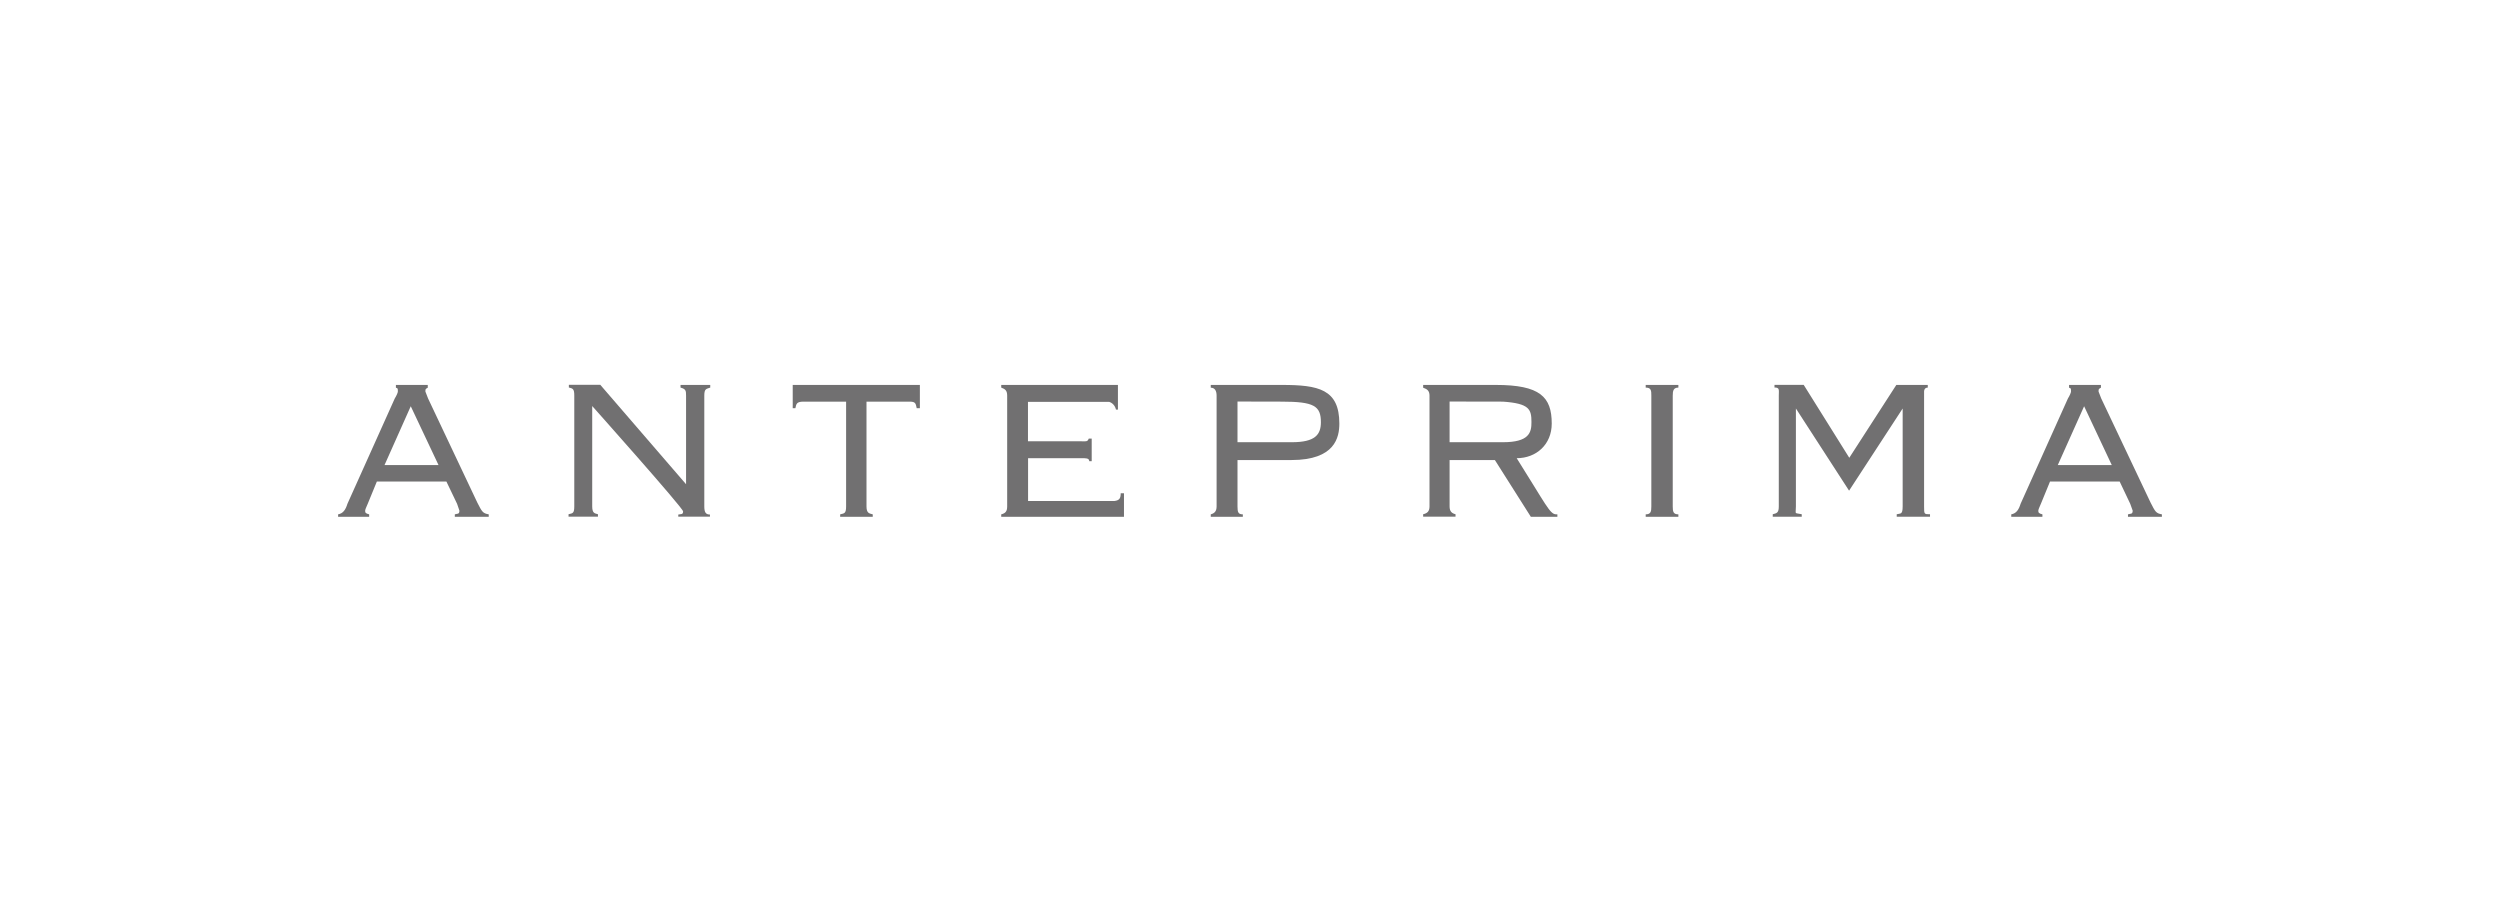 <svg enable-background="new 0 0 244 88" viewBox="0 0 244 88" xmlns="http://www.w3.org/2000/svg"><path d="m0 0h244v88h-244z" fill="#fff"/><g fill="#717071"><path d="m46.58 49.04-4.8-10.15-.26-.67c0-.26 0-.25.23-.38v-.27h-3.11v.27c.19.06.19.06.19.38 0 .09-.13.4-.3.67l-4.62 10.28c-.18.58-.42.94-.91 1.03v.24h3.03v-.24c-.37-.09-.39-.18-.39-.36 0-.09.09-.32.25-.67l.89-2.17h6.79l1.04 2.17.23.67c0 .39-.23.27-.45.36v.24h3.31v-.24c-.59-.1-.66-.26-1.12-1.16zm-9.05-3.65 2.56-5.74 2.71 5.74z"/><path d="m209.89 49.04-4.81-10.15-.26-.67c0-.26 0-.25.23-.38v-.27h-3.11v.27c.19.06.19.06.19.38 0 .09-.13.4-.3.67l-4.62 10.28c-.18.58-.42.94-.91 1.03v.24h3.04v-.24c-.37-.09-.4-.18-.4-.36 0-.09.09-.32.25-.67l.89-2.17h6.8l1.03 2.17.24.67c0 .39-.24.27-.46.36v.24h3.31v-.24c-.58-.1-.65-.26-1.11-1.16zm-9.05-3.65 2.57-5.74 2.7 5.74z"/><path d="m77.37 39.84h.26c.09-.4.09-.64.8-.64h4.15v10.23c0 .7-.18.67-.58.77v.24h3.18v-.24c-.31-.09-.61-.08-.61-.77v-10.23h4.23c.61 0 .57.24.67.64h.31v-2.27h-12.41z"/><path d="m108.75 48.9h-8.41v-4.18h5.22c.39 0 .75-.02.75.29h.24v-2.2h-.29c-.11.33-.31.26-.71.26h-5.22v-3.85h7.92c.31.09.58.36.67.76h.19v-2.41h-11.39v.26c.4.14.58.3.58.79v10.81c0 .49-.18.67-.58.77v.24h11.98v-2.3h-.32c0 .48-.11.7-.63.76z"/><path d="m125.11 37.57h-6.94v.27c.4 0 .57.3.57.78v10.81c0 .49-.22.67-.57.77v.24h3.13v-.24c-.45 0-.52-.21-.52-.77v-4.53h5.27c4.27 0 4.67-2.24 4.67-3.56 0-3.36-2.05-3.77-5.61-3.77zm.98 5.59h-5.31v-3.97l4.33.01c3.14 0 3.81.42 3.81 2.01 0 1.22-.57 1.95-2.83 1.95z"/><path d="m148.03 44.72c1.91 0 3.42-1.34 3.42-3.38 0-2.61-1.15-3.77-5.45-3.77h-7.1v.27c.4.14.62.3.62.78v10.81c0 .48-.22.67-.62.76v.24h3.16v-.24c-.36-.09-.58-.27-.58-.76v-4.53h4.42l3.51 5.54h2.59v-.24h-.13c-.61-.01-1-.98-3.84-5.48zm-1.34-1.56h-5.21v-3.97l5.21.01c2.58.18 2.78.75 2.78 1.99.01 1.03-.23 1.97-2.78 1.97z"/><path d="m160.62 37.83c.54 0 .55.3.55.79v10.81c0 .49-.05.77-.55.77v.24h3.19v-.24c-.5 0-.55-.27-.55-.77v-10.81c0-.49.07-.79.55-.79v-.26h-3.19z"/><path d="m180.49 44.68-4.45-7.12h-2.85v.26c.53 0 .42.25.42.79v10.81c0 .62-.18.67-.59.77v.24h2.83v-.24c-.77-.17-.57.07-.57-.77v-9.55l5.19 8.02 5.23-8.02v9.55c0 .84-.22.67-.58.77v.24h3.25v-.24c-.58 0-.58 0-.58-.77v-11.2c0-.05 0-.39.36-.39v-.26h-3.07z"/><path d="m69.32 37.83v-.26h-2.9v.26c.52.14.54.3.54.79v8.64l-8.37-9.7h-3.07v.26c.39.1.53.13.53.79v10.81c0 .7-.16.67-.56.77v.24h2.87v-.24c-.31-.09-.56-.08-.56-.77v-.6-9.19s8.87 9.95 8.87 10.28-.2.25-.47.31v.21h1.04 1.17.88v-.21c-.4 0-.55-.21-.55-.79v-10.81c0-.68.18-.65.58-.79z"/></g></svg>